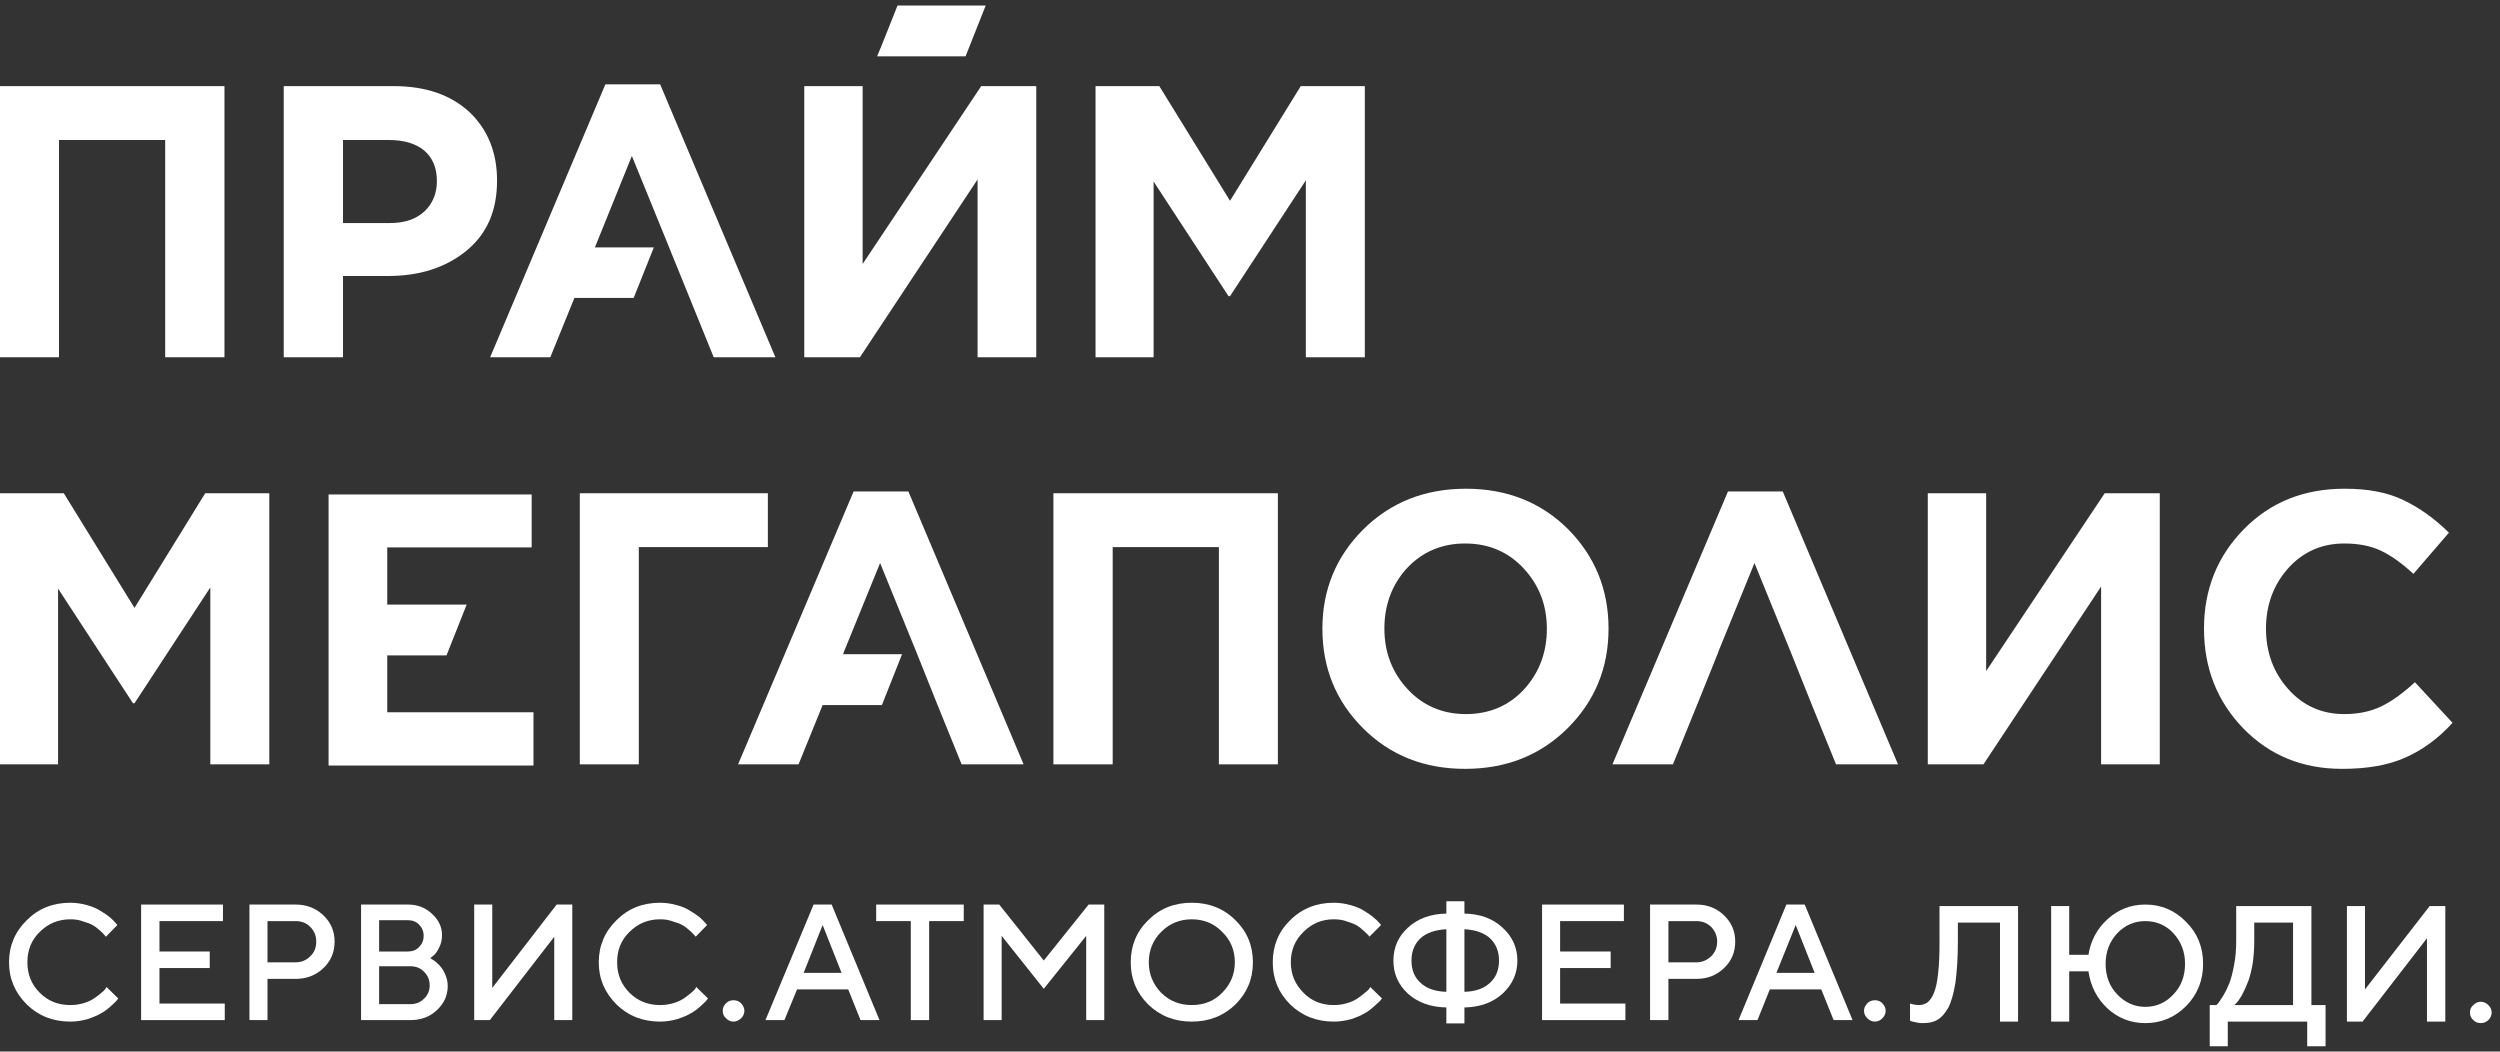 <svg width="233" height="98" viewBox="0 0 233 98" fill="none" xmlns="http://www.w3.org/2000/svg">
<rect x="0" y="0" width="233" height="98" fill="#333333" stroke="none"/>
<path d="M5.496 13.048H15.396V33.295H20.92V8.028H0V33.295H5.496V13.048Z" fill="white"/>
<path d="M31.968 13.048H36.231C37.661 13.048 38.755 13.384 39.54 14.03C40.325 14.703 40.718 15.656 40.718 16.862C40.718 18.04 40.325 18.965 39.568 19.694C38.783 20.423 37.717 20.788 36.343 20.788H31.968V13.048ZM31.968 25.723H36.175C39.119 25.723 41.531 24.938 43.438 23.396C45.373 21.825 46.326 19.666 46.326 16.834C46.326 14.198 45.457 12.066 43.746 10.44C42.008 8.842 39.68 8.028 36.708 8.028H26.444V33.295H31.968V25.723Z" fill="white"/>
<path d="M80.398 24.602V8.028H74.958V33.295H80.146L91.111 16.722V33.295H96.579V8.028H91.447L80.398 24.602Z" fill="white"/>
<path d="M127.202 33.295V8.028H121.229L114.639 18.713L108.049 8.028H102.104V33.295H107.516V16.918L114.498 27.602H114.639L121.705 16.806V33.295H127.202Z" fill="white"/>
<path d="M12.535 56.655L5.945 45.971H0V71.237H5.412V54.86L12.395 65.544H12.535L19.602 54.748V71.237H25.098V45.971H19.125L12.535 56.655Z" fill="white"/>
<path d="M71.565 45.971H54.039V71.237H59.535V50.99H71.565V45.971Z" fill="white"/>
<path d="M98.177 71.237H103.702V50.99H113.601V71.237H119.097V45.971H98.177V71.237Z" fill="white"/>
<path d="M142.036 64.254C140.634 65.768 138.812 66.553 136.624 66.553C134.437 66.553 132.614 65.768 131.184 64.226C129.754 62.683 129.025 60.805 129.025 58.589C129.025 56.374 129.726 54.495 131.128 52.953C132.558 51.438 134.353 50.653 136.54 50.653C138.755 50.653 140.578 51.438 142.008 52.981C143.439 54.523 144.168 56.402 144.168 58.589C144.168 60.833 143.439 62.712 142.036 64.254ZM136.624 45.549C132.81 45.549 129.614 46.811 127.062 49.335C124.51 51.887 123.248 54.972 123.248 58.589C123.248 62.263 124.51 65.347 127.034 67.871C129.557 70.395 132.726 71.657 136.54 71.657C140.382 71.657 143.551 70.395 146.103 67.871C148.655 65.319 149.916 62.235 149.916 58.589C149.916 54.944 148.655 51.859 146.159 49.335C143.635 46.811 140.438 45.549 136.624 45.549Z" fill="white"/>
<path d="M185.11 62.544V45.971H179.67V71.237H184.858L195.823 54.664V71.237H201.291V45.971H196.159L185.11 62.544Z" fill="white"/>
<path d="M225.071 63.581C223.977 64.59 222.94 65.347 221.958 65.824C220.977 66.301 219.827 66.553 218.481 66.553C216.378 66.553 214.639 65.768 213.265 64.226C211.891 62.683 211.19 60.805 211.19 58.589C211.19 56.374 211.891 54.495 213.265 52.953C214.639 51.438 216.378 50.653 218.481 50.653C219.827 50.653 220.949 50.877 221.902 51.326C222.855 51.775 223.865 52.504 224.931 53.485L228.24 49.644C226.894 48.325 225.491 47.316 224.005 46.615C222.519 45.886 220.696 45.549 218.509 45.549C214.723 45.549 211.582 46.811 209.114 49.335C206.647 51.859 205.413 54.944 205.413 58.589C205.413 62.291 206.647 65.376 209.086 67.899C211.554 70.423 214.611 71.657 218.284 71.657C220.612 71.657 222.575 71.321 224.145 70.62C225.744 69.918 227.23 68.853 228.576 67.367L225.071 63.581Z" fill="white"/>
<path d="M89.989 5.252L91.868 0.513H89.148H86.371H83.651L82.109 4.383L81.744 5.252H84.493H87.269H89.989Z" fill="white"/>
<path d="M59.058 27.77L60.937 23.059H55.441L55.581 22.723L58.89 14.534L62.227 22.723L64.218 27.63L66.517 33.295H72.266L61.526 7.86H56.422L45.682 33.295H51.29L53.59 27.63L53.786 27.153L53.534 27.77H59.058Z" fill="white"/>
<path d="M79.557 45.802L68.789 71.237H74.425L76.725 65.572L76.921 65.095L76.669 65.712H82.193L84.072 60.973H78.576L78.688 60.664L82.025 52.476L85.362 60.664L87.325 65.572L89.625 71.237H95.401L84.661 45.802H79.557Z" fill="white"/>
<path d="M161.049 45.802L150.281 71.237H155.918L158.217 65.572L158.413 65.095L158.161 65.712L160.068 60.973L160.18 60.664L163.517 52.476L166.854 60.664L168.817 65.572L171.117 71.237H176.894L166.153 45.802H161.049Z" fill="white"/>
<path d="M36.091 61.085H41.615L43.494 56.346H36.091V56.149V51.017H49.551V46.082H30.623V71.349H49.72V66.385H36.091V61.085Z" fill="white"/>
<path d="M8.132 84.361C8.609 84.501 9.03 84.669 9.366 84.894C9.703 85.09 9.983 85.286 10.236 85.483C10.46 85.679 10.656 85.875 10.768 86.015L10.937 86.212L9.871 87.305C9.815 87.249 9.787 87.193 9.731 87.137C9.675 87.053 9.535 86.941 9.338 86.744C9.114 86.548 8.918 86.38 8.665 86.24C8.441 86.1 8.132 85.987 7.74 85.875C7.375 85.735 6.983 85.679 6.562 85.679C5.44 85.679 4.487 86.071 3.702 86.857C2.916 87.614 2.552 88.567 2.552 89.689C2.552 90.783 2.916 91.736 3.702 92.521C4.487 93.306 5.412 93.671 6.562 93.671C6.983 93.671 7.375 93.615 7.768 93.503C8.132 93.391 8.469 93.25 8.721 93.082C8.974 92.914 9.198 92.746 9.394 92.577C9.563 92.437 9.731 92.297 9.815 92.185L9.927 91.988L11.021 93.054C10.965 93.138 10.909 93.194 10.825 93.306C10.74 93.391 10.572 93.559 10.292 93.811C10.011 94.064 9.703 94.288 9.394 94.456C9.058 94.653 8.637 94.821 8.132 94.989C7.628 95.129 7.095 95.213 6.562 95.213C4.936 95.213 3.59 94.68 2.496 93.615C1.402 92.521 0.841 91.231 0.841 89.689C0.841 88.147 1.402 86.829 2.496 85.763C3.59 84.669 4.936 84.136 6.562 84.136C7.095 84.136 7.628 84.221 8.132 84.361Z" fill="white"/>
<path d="M20.948 93.531V95.073H13.152V84.305H20.78V85.847H14.863V88.68H19.546V90.222H14.863V93.531H20.948Z" fill="white"/>
<path d="M24.93 85.847V89.689H27.566C28.099 89.689 28.548 89.493 28.912 89.128C29.305 88.764 29.473 88.315 29.473 87.754C29.473 87.221 29.305 86.773 28.912 86.38C28.548 86.016 28.099 85.847 27.566 85.847H24.93ZM27.566 84.305C28.576 84.305 29.445 84.641 30.146 85.314C30.847 85.987 31.184 86.801 31.184 87.754C31.184 88.736 30.847 89.549 30.146 90.222C29.445 90.895 28.576 91.231 27.566 91.231H24.93V95.073H23.248V84.305H27.566Z" fill="white"/>
<path d="M38.25 93.587C38.755 93.587 39.175 93.419 39.512 93.082C39.877 92.746 40.045 92.325 40.045 91.848C40.045 91.344 39.877 90.923 39.54 90.587C39.204 90.222 38.755 90.054 38.25 90.054H35.334V93.587H38.25ZM35.334 85.763V88.68H38.026C38.446 88.68 38.811 88.539 39.063 88.259C39.344 87.978 39.484 87.642 39.484 87.221C39.484 86.801 39.344 86.464 39.063 86.184C38.811 85.903 38.446 85.763 38.026 85.763H35.334ZM33.651 95.073V84.305H38.026C38.895 84.305 39.652 84.585 40.269 85.174C40.886 85.735 41.195 86.408 41.195 87.137C41.195 87.586 41.111 87.978 40.914 88.343C40.746 88.68 40.578 88.932 40.381 89.072L40.101 89.296C40.157 89.325 40.213 89.353 40.269 89.409C40.353 89.437 40.493 89.549 40.69 89.717C40.858 89.857 41.026 90.026 41.167 90.222C41.307 90.418 41.447 90.671 41.559 90.979C41.671 91.26 41.727 91.596 41.727 91.904C41.727 92.774 41.391 93.503 40.746 94.12C40.073 94.765 39.26 95.073 38.25 95.073H33.651Z" fill="white"/>
<path d="M51.655 95.073V87.305L45.654 95.073H44.195V84.305H45.878V92.073L51.879 84.305H53.337V95.073H51.655Z" fill="white"/>
<path d="M63.096 84.361C63.601 84.501 63.993 84.669 64.33 84.894C64.666 85.09 64.947 85.286 65.199 85.483C65.424 85.679 65.62 85.875 65.732 86.015L65.9 86.212L64.835 87.305C64.807 87.249 64.751 87.193 64.695 87.137C64.638 87.053 64.498 86.941 64.302 86.744C64.078 86.548 63.881 86.38 63.629 86.24C63.404 86.1 63.096 85.987 62.703 85.875C62.339 85.735 61.946 85.679 61.526 85.679C60.404 85.679 59.45 86.071 58.665 86.857C57.88 87.614 57.516 88.567 57.516 89.689C57.516 90.783 57.88 91.736 58.665 92.521C59.45 93.306 60.404 93.671 61.526 93.671C61.946 93.671 62.339 93.615 62.731 93.503C63.096 93.391 63.433 93.25 63.685 93.082C63.937 92.914 64.162 92.746 64.358 92.577C64.526 92.437 64.695 92.297 64.779 92.185L64.891 91.988L65.984 93.054C65.928 93.138 65.872 93.194 65.788 93.306C65.704 93.391 65.536 93.559 65.255 93.811C64.975 94.064 64.666 94.288 64.358 94.456C64.021 94.653 63.601 94.821 63.096 94.989C62.591 95.129 62.059 95.213 61.526 95.213C59.899 95.213 58.553 94.68 57.459 93.615C56.366 92.521 55.805 91.231 55.805 89.689C55.805 88.147 56.366 86.829 57.459 85.763C58.553 84.669 59.899 84.136 61.526 84.136C62.059 84.136 62.591 84.221 63.096 84.361Z" fill="white"/>
<path d="M69.069 94.904C68.873 95.101 68.62 95.213 68.368 95.213C68.088 95.213 67.863 95.101 67.667 94.904C67.442 94.708 67.358 94.484 67.358 94.203C67.358 93.951 67.442 93.727 67.667 93.502C67.863 93.306 68.088 93.222 68.368 93.222C68.62 93.222 68.873 93.306 69.069 93.502C69.265 93.727 69.377 93.951 69.377 94.203C69.377 94.484 69.265 94.708 69.069 94.904Z" fill="white"/>
<path d="M74.902 90.671H78.435L76.669 86.212L74.902 90.671ZM75.827 84.305H77.51L81.969 95.073H80.202L79.052 92.213H74.285L73.107 95.073H71.341L75.827 84.305Z" fill="white"/>
<path d="M89.821 84.305V85.847H86.596V95.073H84.885V85.847H81.66V84.305H89.821Z" fill="white"/>
<path d="M101.459 84.305H102.917V95.073H101.234V87.221L97.28 92.157L93.354 87.221V95.073H91.672V84.305H93.13L97.28 89.521L101.459 84.305Z" fill="white"/>
<path d="M108.217 92.521C109.002 93.306 109.955 93.671 111.077 93.671C112.199 93.671 113.152 93.306 113.91 92.521C114.695 91.736 115.087 90.783 115.087 89.689C115.087 88.567 114.695 87.614 113.91 86.857C113.152 86.071 112.199 85.679 111.077 85.679C109.955 85.679 109.002 86.071 108.217 86.857C107.46 87.614 107.067 88.567 107.067 89.689C107.067 90.783 107.46 91.736 108.217 92.521ZM107.011 85.763C108.105 84.669 109.451 84.136 111.077 84.136C112.676 84.136 114.05 84.669 115.143 85.763C116.237 86.829 116.77 88.147 116.77 89.689C116.77 91.231 116.237 92.521 115.143 93.615C114.05 94.68 112.676 95.213 111.077 95.213C109.451 95.213 108.105 94.68 107.011 93.615C105.917 92.521 105.385 91.231 105.385 89.689C105.385 88.147 105.917 86.829 107.011 85.763Z" fill="white"/>
<path d="M125.884 84.361C126.388 84.501 126.809 84.669 127.146 84.894C127.454 85.09 127.763 85.286 127.987 85.483C128.239 85.679 128.436 85.875 128.548 86.015L128.716 86.212L127.622 87.305C127.594 87.249 127.566 87.193 127.51 87.137C127.426 87.053 127.314 86.941 127.09 86.744C126.893 86.548 126.669 86.38 126.445 86.24C126.192 86.1 125.884 85.987 125.519 85.875C125.155 85.735 124.734 85.679 124.313 85.679C123.192 85.679 122.266 86.071 121.481 86.857C120.696 87.614 120.303 88.567 120.303 89.689C120.303 90.783 120.696 91.736 121.481 92.521C122.238 93.306 123.192 93.671 124.313 93.671C124.734 93.671 125.155 93.615 125.519 93.503C125.912 93.391 126.22 93.25 126.473 93.082C126.725 92.914 126.949 92.746 127.146 92.577C127.342 92.437 127.482 92.297 127.594 92.185L127.706 91.988L128.8 93.054C128.744 93.138 128.688 93.194 128.604 93.306C128.52 93.391 128.323 93.559 128.043 93.811C127.763 94.064 127.482 94.288 127.146 94.456C126.837 94.653 126.416 94.821 125.912 94.989C125.379 95.129 124.874 95.213 124.313 95.213C122.715 95.213 121.341 94.68 120.247 93.615C119.153 92.521 118.621 91.231 118.621 89.689C118.621 88.147 119.153 86.829 120.247 85.763C121.341 84.669 122.715 84.136 124.313 84.136C124.874 84.136 125.379 84.221 125.884 84.361Z" fill="white"/>
<path d="M138.868 87.445C138.307 86.94 137.522 86.66 136.484 86.604V92.437C137.522 92.409 138.307 92.128 138.868 91.595C139.429 91.091 139.709 90.39 139.709 89.52C139.709 88.679 139.429 87.978 138.868 87.445ZM132.39 91.595C132.951 92.128 133.764 92.409 134.801 92.437V86.604C133.764 86.66 132.951 86.94 132.39 87.445C131.829 87.978 131.549 88.679 131.549 89.52C131.549 90.39 131.829 91.091 132.39 91.595ZM140.045 92.605C139.148 93.418 137.97 93.867 136.484 93.895V95.381H134.801V93.895C133.315 93.867 132.109 93.418 131.212 92.605C130.315 91.764 129.866 90.754 129.866 89.52C129.866 88.314 130.315 87.277 131.212 86.464C132.109 85.622 133.315 85.174 134.801 85.146V83.996H136.484V85.146C137.97 85.174 139.148 85.622 140.045 86.464C140.943 87.277 141.42 88.314 141.42 89.52C141.42 90.754 140.943 91.764 140.045 92.605Z" fill="white"/>
<path d="M151.487 93.531V95.073H143.719V84.305H151.347V85.847H145.402V88.68H150.113V90.222H145.402V93.531H151.487Z" fill="white"/>
<path d="M155.497 85.847V89.689H158.105C158.638 89.689 159.086 89.493 159.479 89.128C159.843 88.764 160.04 88.315 160.04 87.754C160.04 87.221 159.843 86.773 159.479 86.38C159.086 86.016 158.638 85.847 158.105 85.847H155.497ZM158.105 84.305C159.142 84.305 159.984 84.641 160.685 85.314C161.386 85.987 161.722 86.801 161.722 87.754C161.722 88.736 161.386 89.549 160.685 90.222C159.984 90.895 159.142 91.231 158.105 91.231H155.497V95.073H153.786V84.305H158.105Z" fill="white"/>
<path d="M165.564 90.671H169.126L167.359 86.212L165.564 90.671ZM166.49 84.305H168.2L172.659 95.073H170.893L169.743 92.213H164.947L163.798 95.073H162.031L166.49 84.305Z" fill="white"/>
<path d="M175.435 94.904C175.239 95.101 175.015 95.213 174.734 95.213C174.482 95.213 174.229 95.101 174.033 94.904C173.837 94.708 173.725 94.484 173.725 94.203C173.725 93.951 173.837 93.727 174.033 93.502C174.229 93.306 174.482 93.222 174.734 93.222C175.015 93.222 175.239 93.306 175.435 93.502C175.632 93.727 175.744 93.951 175.744 94.203C175.744 94.484 175.632 94.708 175.435 94.904Z" fill="white"/>
<path d="M188.082 95.213H186.4V85.987H182.474V87.669C182.474 89.212 182.39 90.502 182.25 91.567C182.081 92.605 181.857 93.39 181.577 93.923C181.268 94.456 180.932 94.848 180.567 95.045C180.202 95.269 179.754 95.353 179.249 95.353C179.053 95.353 178.856 95.353 178.66 95.297C178.436 95.269 178.296 95.213 178.155 95.185L178.015 95.129V93.53C178.296 93.615 178.576 93.671 178.856 93.671C179.137 93.671 179.389 93.587 179.614 93.446C179.81 93.306 180.034 93.026 180.202 92.633C180.399 92.212 180.539 91.596 180.623 90.782C180.735 89.941 180.763 88.903 180.763 87.669V84.445H188.082V95.213Z" fill="white"/>
<path d="M202.552 86.969C201.851 86.212 200.954 85.847 199.944 85.847C198.935 85.847 198.066 86.212 197.336 86.969C196.607 87.754 196.243 88.708 196.243 89.829C196.243 90.979 196.607 91.933 197.336 92.69C198.066 93.447 198.935 93.84 199.944 93.84C200.954 93.84 201.851 93.447 202.552 92.69C203.281 91.933 203.646 90.979 203.646 89.829C203.646 88.708 203.281 87.754 202.552 86.969ZM203.758 93.755C202.693 94.821 201.431 95.354 199.944 95.354C198.598 95.354 197.421 94.905 196.411 93.98C195.429 93.054 194.841 91.904 194.644 90.53H192.85V95.213H191.167V84.445H192.85V88.988H194.644C194.841 87.698 195.429 86.576 196.411 85.679C197.421 84.754 198.598 84.305 199.944 84.305C201.431 84.305 202.693 84.838 203.758 85.931C204.824 86.997 205.329 88.315 205.329 89.829C205.329 91.344 204.824 92.662 203.758 93.755Z" fill="white"/>
<path d="M209.928 89.941C209.787 90.642 209.647 91.231 209.451 91.652C209.283 92.1 209.086 92.465 208.918 92.801C208.722 93.11 208.582 93.334 208.441 93.474L208.245 93.671H213.713V85.987H210.096V87.669C210.096 88.483 210.04 89.24 209.928 89.941ZM206.562 93.671C206.619 93.643 206.675 93.558 206.759 93.474C206.843 93.362 206.983 93.138 207.207 92.801C207.404 92.465 207.6 92.072 207.768 91.652C207.937 91.231 208.077 90.67 208.217 89.941C208.357 89.24 208.413 88.483 208.413 87.669V84.445H215.424V93.671H216.742V97.513H215.031V95.213H207.628V97.513H205.946V93.671H206.562Z" fill="white"/>
<path d="M226.193 95.213V87.445L220.192 95.213H218.733V84.445H220.416V92.212L226.445 84.445H227.903V95.213H226.193Z" fill="white"/>
<path d="M231.913 95.073C231.717 95.269 231.465 95.353 231.212 95.353C230.932 95.353 230.708 95.269 230.511 95.073C230.287 94.877 230.203 94.624 230.203 94.372C230.203 94.091 230.287 93.867 230.511 93.671C230.708 93.475 230.932 93.362 231.212 93.362C231.465 93.362 231.717 93.475 231.913 93.671C232.11 93.867 232.222 94.091 232.222 94.372C232.222 94.624 232.11 94.877 231.913 95.073Z" fill="white"/>
</svg>
